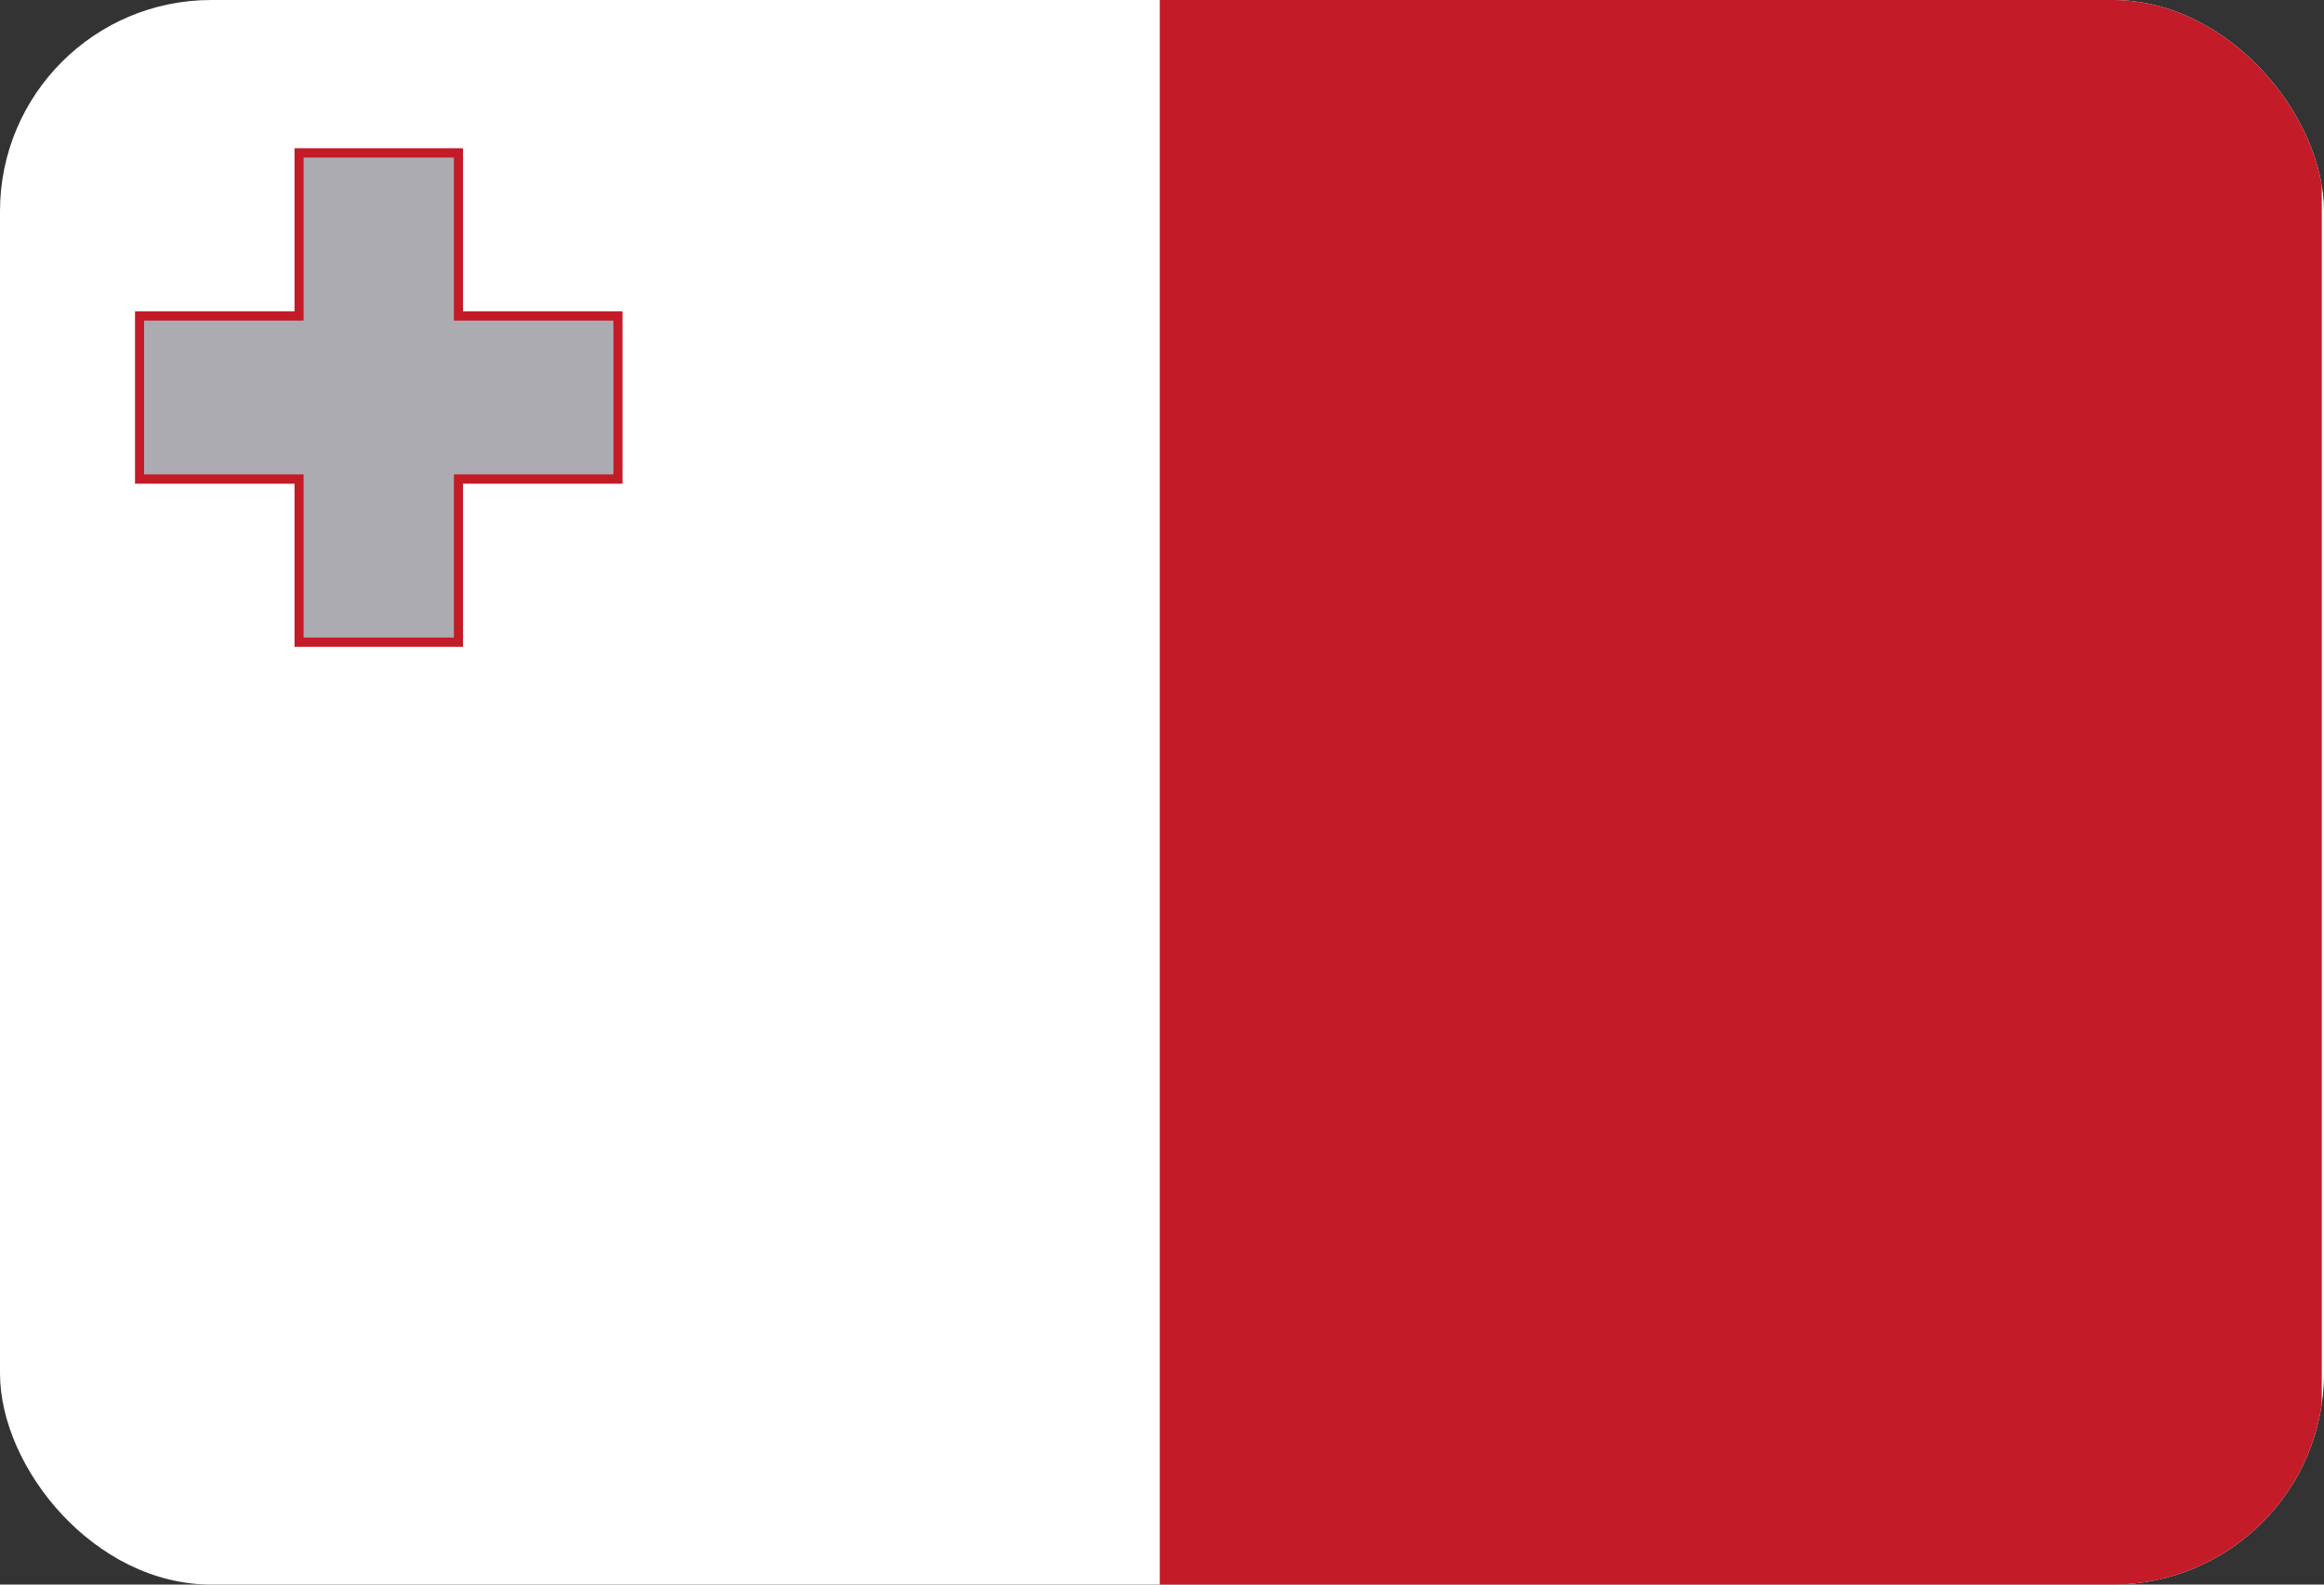 <svg width="22" height="15" viewBox="0 0 22 15" fill="none" xmlns="http://www.w3.org/2000/svg">
<rect x="0" y="0" width="22" height="15" fill="#333333" stroke="none"/>
<g clip-path="url(#clip0_612_6873)">
<path d="M0 0H22V15H0V0Z" fill="white"/>
<path d="M10.979 0H21.979V15H10.979V0Z" fill="#C31B28"/>
<path d="M4.34 2.991V1.447H2.831V2.991H1.321V4.535H2.831V6.079H4.34V4.535H5.85V2.991H4.34Z" fill="#ACABB1"/>
<path fill-rule="evenodd" clip-rule="evenodd" d="M2.788 1.403H4.383V2.947H5.893V4.579H4.383V6.123H2.788V4.579H1.278V2.947H2.788V1.403ZM2.874 1.491V3.035H1.364V4.491H2.874V6.035H4.297V4.491H5.807V3.035H4.297V1.491H2.874Z" fill="#C31B28"/>
</g>
<defs>
<clipPath id="clip0_612_6873">
<rect width="22" height="15" rx="2" fill="white"/>
</clipPath>
</defs>
</svg>
